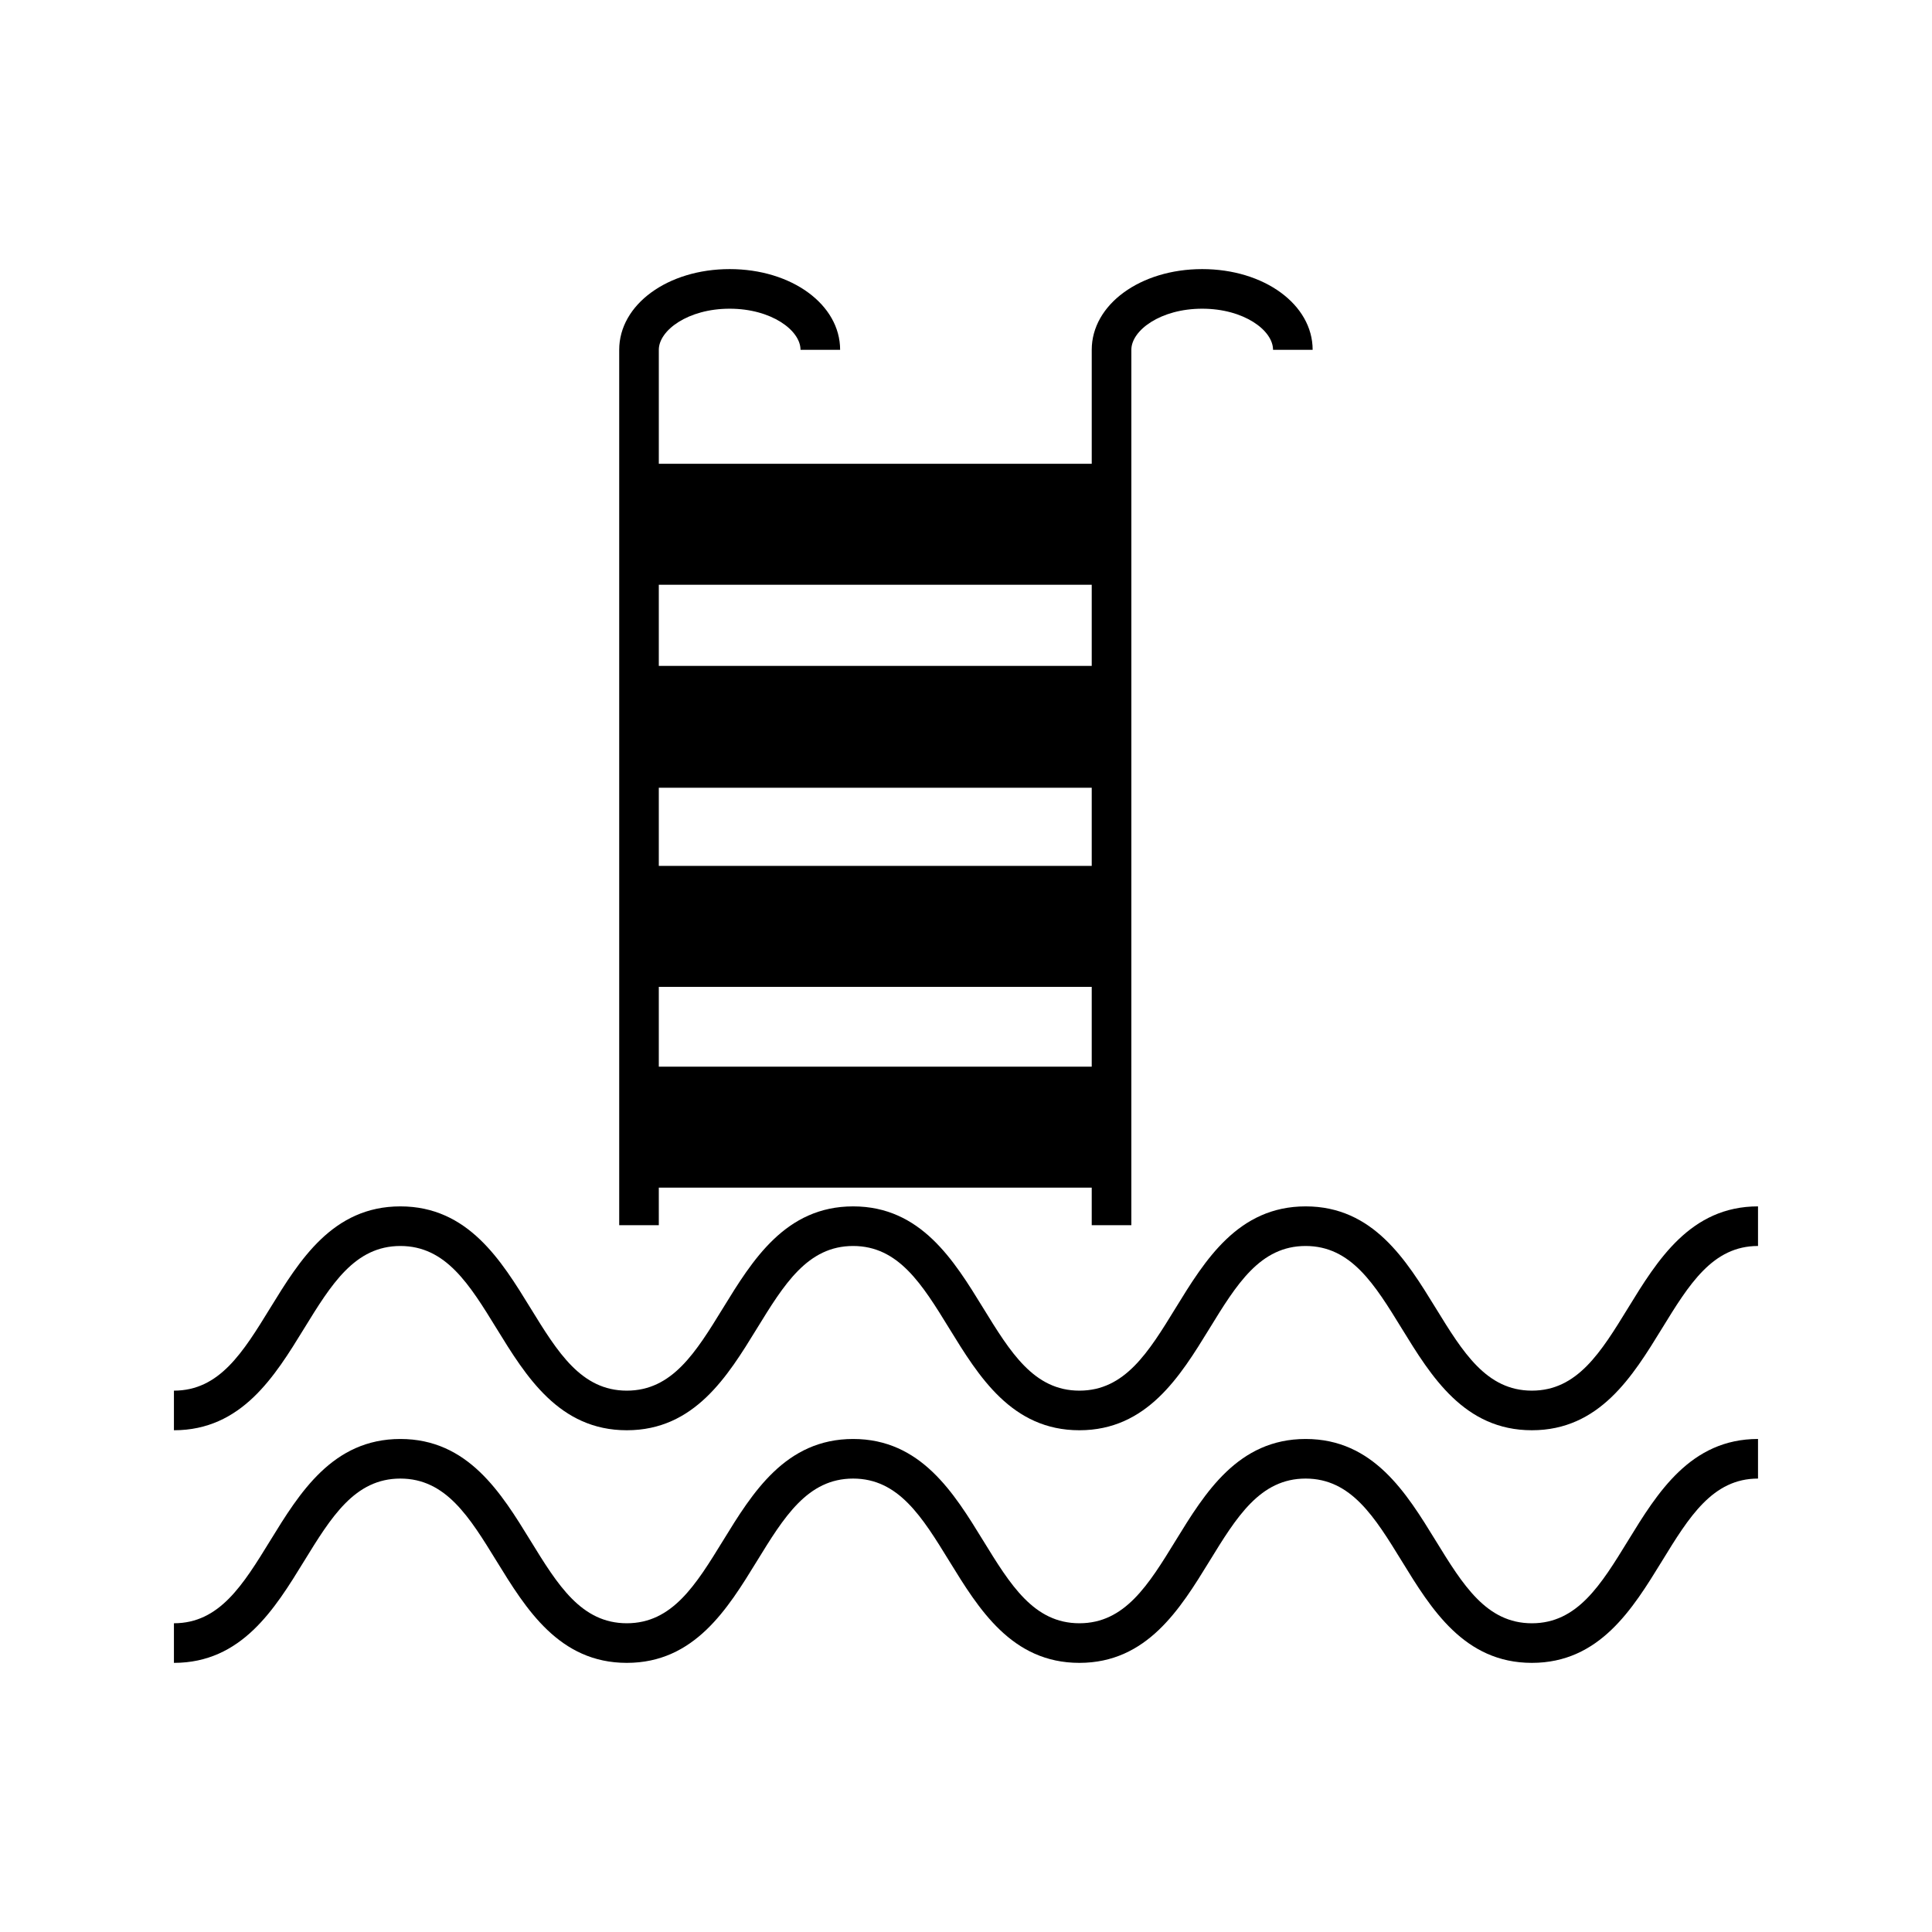 <?xml version="1.0" encoding="UTF-8"?>
<!-- Uploaded to: ICON Repo, www.iconrepo.com, Generator: ICON Repo Mixer Tools -->
<svg fill="#000000" width="800px" height="800px" version="1.1" viewBox="144 144 512 512" xmlns="http://www.w3.org/2000/svg">
 <g>
  <path d="m318.59 458.74h114.73v9.945h10.496l0.004-115.92v-116.06c0-5.152 7.719-10.895 18.777-10.895 11.062 0 18.773 5.742 18.773 10.895h10.496c0-11.996-12.848-21.391-29.27-21.391-16.41 0-29.273 9.395-29.273 21.391v30.207h-114.73v-30.207c0-5.152 7.715-10.895 18.777-10.895s18.777 5.742 18.777 10.895h10.496c0-11.996-12.859-21.391-29.273-21.391-16.414 0-29.273 9.395-29.273 21.391v231.98h10.496zm0-159.77h114.73v21.5l-114.73 0.004zm0 53.793h114.73v20.703h-114.73zm0 52.77h114.73v21.145h-114.73z"/>
  <path d="m575.46 490.62c-7.215 11.754-13.449 21.914-25.496 21.914-12.043 0-18.277-10.156-25.496-21.906-7.758-12.617-16.52-26.926-34.457-26.926-17.926 0-26.703 14.305-34.449 26.918-7.215 11.762-13.457 21.914-25.512 21.914-12.055 0-18.277-10.156-25.504-21.906-7.746-12.617-16.527-26.926-34.457-26.926-17.934 0-26.719 14.305-34.465 26.918-7.223 11.762-13.457 21.914-25.512 21.914-12.074 0-18.316-10.16-25.543-21.914-7.75-12.609-16.535-26.918-34.469-26.918-17.941 0-26.727 14.305-34.48 26.918-7.227 11.762-13.461 21.914-25.527 21.914v10.496c17.934 0 26.723-14.301 34.469-26.918 7.227-11.75 13.465-21.914 25.535-21.914 12.066 0 18.301 10.16 25.527 21.914 7.758 12.617 16.543 26.918 34.484 26.918 17.926 0 26.707-14.301 34.453-26.918 7.223-11.75 13.457-21.914 25.52-21.914 12.059 0 18.301 10.164 25.52 21.914 7.758 12.617 16.516 26.918 34.441 26.918s26.711-14.301 34.457-26.918c7.215-11.754 13.449-21.914 25.5-21.914 12.066 0 18.293 10.164 25.52 21.926 7.742 12.605 16.512 26.906 34.441 26.906 17.934 0 26.703-14.305 34.449-26.918 7.215-11.754 13.449-21.914 25.484-21.914v-10.496c-17.91 0-26.695 14.297-34.434 26.918z"/>
  <path d="m575.46 552.27c-7.215 11.754-13.449 21.914-25.496 21.914-12.043 0-18.277-10.156-25.496-21.906-7.758-12.625-16.52-26.934-34.457-26.934-17.926 0-26.703 14.305-34.449 26.922-7.215 11.754-13.457 21.914-25.512 21.914-12.055 0-18.277-10.156-25.504-21.914-7.746-12.617-16.527-26.922-34.457-26.922-17.934 0-26.719 14.305-34.465 26.922-7.223 11.754-13.457 21.914-25.512 21.914-12.074 0-18.316-10.16-25.543-21.914-7.75-12.617-16.535-26.922-34.469-26.922-17.941 0-26.727 14.305-34.48 26.922-7.227 11.754-13.461 21.914-25.527 21.914v10.496c17.934 0 26.723-14.301 34.469-26.918 7.227-11.754 13.465-21.922 25.535-21.922 12.066 0 18.301 10.164 25.527 21.922 7.758 12.609 16.543 26.918 34.484 26.918 17.926 0 26.707-14.301 34.453-26.918 7.223-11.754 13.457-21.922 25.52-21.922 12.059 0 18.293 10.164 25.52 21.922 7.758 12.617 16.516 26.918 34.441 26.918s26.711-14.305 34.457-26.918c7.215-11.754 13.449-21.922 25.5-21.922 12.066 0 18.293 10.164 25.52 21.922 7.742 12.617 16.512 26.918 34.441 26.918 17.934 0 26.703-14.305 34.449-26.918 7.215-11.766 13.449-21.922 25.484-21.922v-10.496c-17.91 0.008-26.695 14.309-34.434 26.93z"/>
 </g>
</svg>
